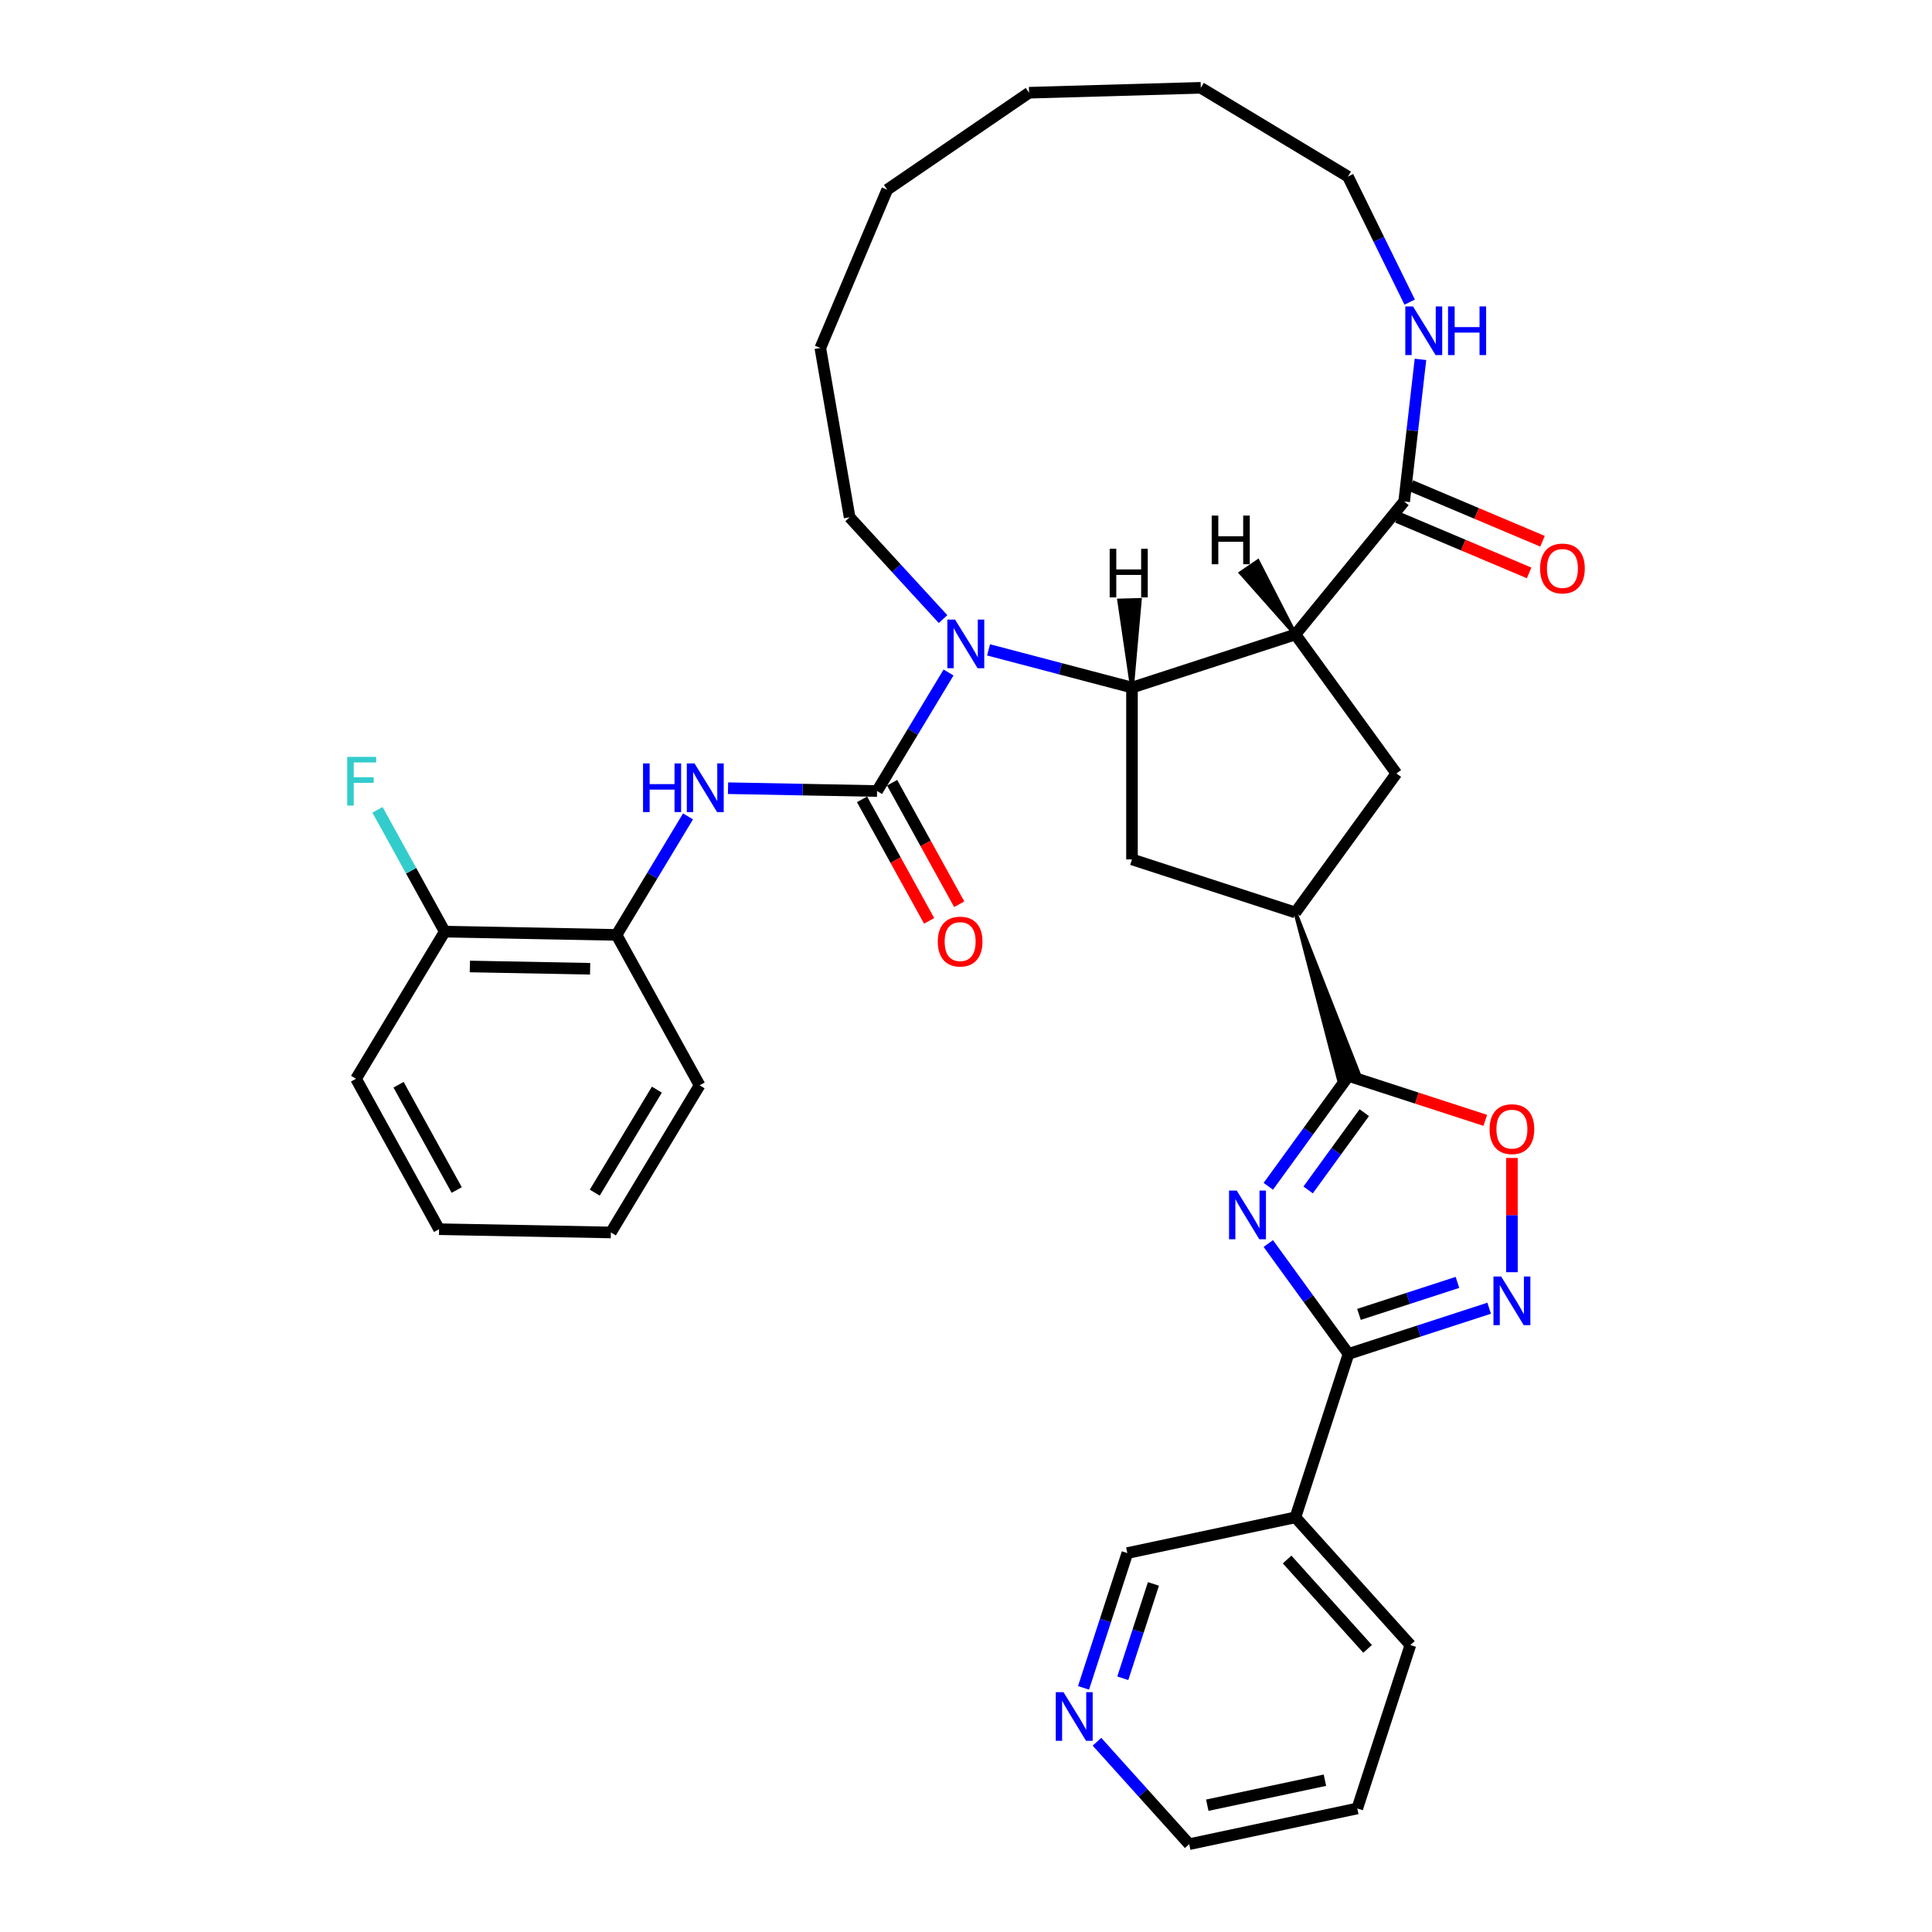 <?xml version='1.0' encoding='iso-8859-1'?>
<svg version='1.1' baseProfile='full'
              xmlns='http://www.w3.org/2000/svg'
                      xmlns:rdkit='http://www.rdkit.org/xml'
                      xmlns:xlink='http://www.w3.org/1999/xlink'
                  xml:space='preserve'
width='1000px' height='1000px' viewBox='0 0 1000 1000'>
<!-- END OF HEADER -->
<rect style='opacity:1.0;fill:#FFFFFF;stroke:none' width='1000' height='1000' x='0' y='0'> </rect>
<path class='bond-4' d='M 656.47,643.658 L 677.226,672.225' style='fill:none;fill-rule:evenodd;stroke:#0000FF;stroke-width:6px;stroke-linecap:butt;stroke-linejoin:miter;stroke-opacity:1' />
<path class='bond-4' d='M 677.226,672.225 L 697.981,700.792' style='fill:none;fill-rule:evenodd;stroke:#000000;stroke-width:6px;stroke-linecap:butt;stroke-linejoin:miter;stroke-opacity:1' />
<path class='bond-5' d='M 656.47,614.024 L 677.226,585.456' style='fill:none;fill-rule:evenodd;stroke:#0000FF;stroke-width:6px;stroke-linecap:butt;stroke-linejoin:miter;stroke-opacity:1' />
<path class='bond-5' d='M 677.226,585.456 L 697.981,556.889' style='fill:none;fill-rule:evenodd;stroke:#000000;stroke-width:6px;stroke-linecap:butt;stroke-linejoin:miter;stroke-opacity:1' />
<path class='bond-5' d='M 677.087,615.909 L 691.616,595.912' style='fill:none;fill-rule:evenodd;stroke:#0000FF;stroke-width:6px;stroke-linecap:butt;stroke-linejoin:miter;stroke-opacity:1' />
<path class='bond-5' d='M 691.616,595.912 L 706.145,575.914' style='fill:none;fill-rule:evenodd;stroke:#000000;stroke-width:6px;stroke-linecap:butt;stroke-linejoin:miter;stroke-opacity:1' />
<path class='bond-0' d='M 670.498,328.401 L 722.774,400.353' style='fill:none;fill-rule:evenodd;stroke:#000000;stroke-width:6px;stroke-linecap:butt;stroke-linejoin:miter;stroke-opacity:1' />
<path class='bond-7' d='M 670.498,328.401 L 726.796,259.551' style='fill:none;fill-rule:evenodd;stroke:#000000;stroke-width:6px;stroke-linecap:butt;stroke-linejoin:miter;stroke-opacity:1' />
<path class='bond-36' d='M 670.498,328.401 L 585.914,355.884' style='fill:none;fill-rule:evenodd;stroke:#000000;stroke-width:6px;stroke-linecap:butt;stroke-linejoin:miter;stroke-opacity:1' />
<path class='bond-40' d='M 670.498,328.401 L 651.061,290.522 L 642.251,296.546 Z' style='fill:#000000;fill-rule:evenodd;fill-opacity:1;stroke:#000000;stroke-width:2px;stroke-linecap:butt;stroke-linejoin:miter;stroke-opacity:1;' />
<path class='bond-1' d='M 585.914,355.884 L 585.914,444.822' style='fill:none;fill-rule:evenodd;stroke:#000000;stroke-width:6px;stroke-linecap:butt;stroke-linejoin:miter;stroke-opacity:1' />
<path class='bond-2' d='M 585.914,355.884 L 548.794,346.127' style='fill:none;fill-rule:evenodd;stroke:#000000;stroke-width:6px;stroke-linecap:butt;stroke-linejoin:miter;stroke-opacity:1' />
<path class='bond-2' d='M 548.794,346.127 L 511.674,336.37' style='fill:none;fill-rule:evenodd;stroke:#0000FF;stroke-width:6px;stroke-linecap:butt;stroke-linejoin:miter;stroke-opacity:1' />
<path class='bond-41' d='M 585.914,355.884 L 589.957,310.54 L 579.289,310.845 Z' style='fill:#000000;fill-rule:evenodd;fill-opacity:1;stroke:#000000;stroke-width:2px;stroke-linecap:butt;stroke-linejoin:miter;stroke-opacity:1;' />
<path class='bond-3' d='M 490.963,348.092 L 472.467,378.764' style='fill:none;fill-rule:evenodd;stroke:#0000FF;stroke-width:6px;stroke-linecap:butt;stroke-linejoin:miter;stroke-opacity:1' />
<path class='bond-3' d='M 472.467,378.764 L 453.971,409.436' style='fill:none;fill-rule:evenodd;stroke:#000000;stroke-width:6px;stroke-linecap:butt;stroke-linejoin:miter;stroke-opacity:1' />
<path class='bond-20' d='M 488.123,320.445 L 463.942,294.098' style='fill:none;fill-rule:evenodd;stroke:#0000FF;stroke-width:6px;stroke-linecap:butt;stroke-linejoin:miter;stroke-opacity:1' />
<path class='bond-20' d='M 463.942,294.098 L 439.761,267.751' style='fill:none;fill-rule:evenodd;stroke:#000000;stroke-width:6px;stroke-linecap:butt;stroke-linejoin:miter;stroke-opacity:1' />
<path class='bond-10' d='M 453.971,409.436 L 415.398,408.702' style='fill:none;fill-rule:evenodd;stroke:#000000;stroke-width:6px;stroke-linecap:butt;stroke-linejoin:miter;stroke-opacity:1' />
<path class='bond-10' d='M 415.398,408.702 L 376.826,407.967' style='fill:none;fill-rule:evenodd;stroke:#0000FF;stroke-width:6px;stroke-linecap:butt;stroke-linejoin:miter;stroke-opacity:1' />
<path class='bond-16' d='M 446.186,413.736 L 463.552,445.183' style='fill:none;fill-rule:evenodd;stroke:#000000;stroke-width:6px;stroke-linecap:butt;stroke-linejoin:miter;stroke-opacity:1' />
<path class='bond-16' d='M 463.552,445.183 L 480.919,476.631' style='fill:none;fill-rule:evenodd;stroke:#FF0000;stroke-width:6px;stroke-linecap:butt;stroke-linejoin:miter;stroke-opacity:1' />
<path class='bond-16' d='M 461.757,405.137 L 479.123,436.584' style='fill:none;fill-rule:evenodd;stroke:#000000;stroke-width:6px;stroke-linecap:butt;stroke-linejoin:miter;stroke-opacity:1' />
<path class='bond-16' d='M 479.123,436.584 L 496.49,468.032' style='fill:none;fill-rule:evenodd;stroke:#FF0000;stroke-width:6px;stroke-linecap:butt;stroke-linejoin:miter;stroke-opacity:1' />
<path class='bond-6' d='M 697.981,700.792 L 734.386,688.964' style='fill:none;fill-rule:evenodd;stroke:#000000;stroke-width:6px;stroke-linecap:butt;stroke-linejoin:miter;stroke-opacity:1' />
<path class='bond-6' d='M 734.386,688.964 L 770.79,677.135' style='fill:none;fill-rule:evenodd;stroke:#0000FF;stroke-width:6px;stroke-linecap:butt;stroke-linejoin:miter;stroke-opacity:1' />
<path class='bond-6' d='M 703.406,680.327 L 728.889,672.047' style='fill:none;fill-rule:evenodd;stroke:#000000;stroke-width:6px;stroke-linecap:butt;stroke-linejoin:miter;stroke-opacity:1' />
<path class='bond-6' d='M 728.889,672.047 L 754.372,663.767' style='fill:none;fill-rule:evenodd;stroke:#0000FF;stroke-width:6px;stroke-linecap:butt;stroke-linejoin:miter;stroke-opacity:1' />
<path class='bond-13' d='M 697.981,700.792 L 670.498,785.377' style='fill:none;fill-rule:evenodd;stroke:#000000;stroke-width:6px;stroke-linecap:butt;stroke-linejoin:miter;stroke-opacity:1' />
<path class='bond-8' d='M 697.981,556.889 L 733.381,568.391' style='fill:none;fill-rule:evenodd;stroke:#000000;stroke-width:6px;stroke-linecap:butt;stroke-linejoin:miter;stroke-opacity:1' />
<path class='bond-8' d='M 733.381,568.391 L 768.78,579.893' style='fill:none;fill-rule:evenodd;stroke:#FF0000;stroke-width:6px;stroke-linecap:butt;stroke-linejoin:miter;stroke-opacity:1' />
<path class='bond-9' d='M 670.498,472.305 L 692.906,558.538 L 703.056,555.24 Z' style='fill:#000000;fill-rule:evenodd;fill-opacity:1;stroke:#000000;stroke-width:2px;stroke-linecap:butt;stroke-linejoin:miter;stroke-opacity:1;' />
<path class='bond-35' d='M 782.566,658.492 L 782.566,628.922' style='fill:none;fill-rule:evenodd;stroke:#0000FF;stroke-width:6px;stroke-linecap:butt;stroke-linejoin:miter;stroke-opacity:1' />
<path class='bond-35' d='M 782.566,628.922 L 782.566,599.352' style='fill:none;fill-rule:evenodd;stroke:#FF0000;stroke-width:6px;stroke-linecap:butt;stroke-linejoin:miter;stroke-opacity:1' />
<path class='bond-15' d='M 726.796,259.551 L 731.015,222.781' style='fill:none;fill-rule:evenodd;stroke:#000000;stroke-width:6px;stroke-linecap:butt;stroke-linejoin:miter;stroke-opacity:1' />
<path class='bond-15' d='M 731.015,222.781 L 735.234,186.011' style='fill:none;fill-rule:evenodd;stroke:#0000FF;stroke-width:6px;stroke-linecap:butt;stroke-linejoin:miter;stroke-opacity:1' />
<path class='bond-17' d='M 723.334,267.743 L 757.403,282.141' style='fill:none;fill-rule:evenodd;stroke:#000000;stroke-width:6px;stroke-linecap:butt;stroke-linejoin:miter;stroke-opacity:1' />
<path class='bond-17' d='M 757.403,282.141 L 791.471,296.538' style='fill:none;fill-rule:evenodd;stroke:#FF0000;stroke-width:6px;stroke-linecap:butt;stroke-linejoin:miter;stroke-opacity:1' />
<path class='bond-17' d='M 730.258,251.359 L 764.327,265.756' style='fill:none;fill-rule:evenodd;stroke:#000000;stroke-width:6px;stroke-linecap:butt;stroke-linejoin:miter;stroke-opacity:1' />
<path class='bond-17' d='M 764.327,265.756 L 798.395,280.154' style='fill:none;fill-rule:evenodd;stroke:#FF0000;stroke-width:6px;stroke-linecap:butt;stroke-linejoin:miter;stroke-opacity:1' />
<path class='bond-11' d='M 670.498,472.305 L 722.774,400.353' style='fill:none;fill-rule:evenodd;stroke:#000000;stroke-width:6px;stroke-linecap:butt;stroke-linejoin:miter;stroke-opacity:1' />
<path class='bond-12' d='M 670.498,472.305 L 585.914,444.822' style='fill:none;fill-rule:evenodd;stroke:#000000;stroke-width:6px;stroke-linecap:butt;stroke-linejoin:miter;stroke-opacity:1' />
<path class='bond-14' d='M 356.115,422.56 L 337.619,453.232' style='fill:none;fill-rule:evenodd;stroke:#0000FF;stroke-width:6px;stroke-linecap:butt;stroke-linejoin:miter;stroke-opacity:1' />
<path class='bond-14' d='M 337.619,453.232 L 319.123,483.904' style='fill:none;fill-rule:evenodd;stroke:#000000;stroke-width:6px;stroke-linecap:butt;stroke-linejoin:miter;stroke-opacity:1' />
<path class='bond-21' d='M 670.498,785.377 L 583.504,803.868' style='fill:none;fill-rule:evenodd;stroke:#000000;stroke-width:6px;stroke-linecap:butt;stroke-linejoin:miter;stroke-opacity:1' />
<path class='bond-23' d='M 670.498,785.377 L 730.009,851.47' style='fill:none;fill-rule:evenodd;stroke:#000000;stroke-width:6px;stroke-linecap:butt;stroke-linejoin:miter;stroke-opacity:1' />
<path class='bond-23' d='M 666.206,807.193 L 707.863,853.458' style='fill:none;fill-rule:evenodd;stroke:#000000;stroke-width:6px;stroke-linecap:butt;stroke-linejoin:miter;stroke-opacity:1' />
<path class='bond-18' d='M 319.123,483.904 L 230.202,482.211' style='fill:none;fill-rule:evenodd;stroke:#000000;stroke-width:6px;stroke-linecap:butt;stroke-linejoin:miter;stroke-opacity:1' />
<path class='bond-18' d='M 305.446,501.434 L 243.202,500.249' style='fill:none;fill-rule:evenodd;stroke:#000000;stroke-width:6px;stroke-linecap:butt;stroke-linejoin:miter;stroke-opacity:1' />
<path class='bond-25' d='M 319.123,483.904 L 362.117,561.759' style='fill:none;fill-rule:evenodd;stroke:#000000;stroke-width:6px;stroke-linecap:butt;stroke-linejoin:miter;stroke-opacity:1' />
<path class='bond-24' d='M 729.65,156.377 L 713.672,123.879' style='fill:none;fill-rule:evenodd;stroke:#0000FF;stroke-width:6px;stroke-linecap:butt;stroke-linejoin:miter;stroke-opacity:1' />
<path class='bond-24' d='M 713.672,123.879 L 697.694,91.382' style='fill:none;fill-rule:evenodd;stroke:#000000;stroke-width:6px;stroke-linecap:butt;stroke-linejoin:miter;stroke-opacity:1' />
<path class='bond-22' d='M 230.202,482.211 L 212.796,450.692' style='fill:none;fill-rule:evenodd;stroke:#000000;stroke-width:6px;stroke-linecap:butt;stroke-linejoin:miter;stroke-opacity:1' />
<path class='bond-22' d='M 212.796,450.692 L 195.391,419.173' style='fill:none;fill-rule:evenodd;stroke:#33CCCC;stroke-width:6px;stroke-linecap:butt;stroke-linejoin:miter;stroke-opacity:1' />
<path class='bond-27' d='M 230.202,482.211 L 184.275,558.372' style='fill:none;fill-rule:evenodd;stroke:#000000;stroke-width:6px;stroke-linecap:butt;stroke-linejoin:miter;stroke-opacity:1' />
<path class='bond-19' d='M 560.836,873.635 L 572.17,838.752' style='fill:none;fill-rule:evenodd;stroke:#0000FF;stroke-width:6px;stroke-linecap:butt;stroke-linejoin:miter;stroke-opacity:1' />
<path class='bond-19' d='M 572.17,838.752 L 583.504,803.868' style='fill:none;fill-rule:evenodd;stroke:#000000;stroke-width:6px;stroke-linecap:butt;stroke-linejoin:miter;stroke-opacity:1' />
<path class='bond-19' d='M 581.153,868.667 L 589.087,844.248' style='fill:none;fill-rule:evenodd;stroke:#0000FF;stroke-width:6px;stroke-linecap:butt;stroke-linejoin:miter;stroke-opacity:1' />
<path class='bond-19' d='M 589.087,844.248 L 597.021,819.83' style='fill:none;fill-rule:evenodd;stroke:#000000;stroke-width:6px;stroke-linecap:butt;stroke-linejoin:miter;stroke-opacity:1' />
<path class='bond-37' d='M 567.796,901.53 L 591.664,928.038' style='fill:none;fill-rule:evenodd;stroke:#0000FF;stroke-width:6px;stroke-linecap:butt;stroke-linejoin:miter;stroke-opacity:1' />
<path class='bond-37' d='M 591.664,928.038 L 615.532,954.545' style='fill:none;fill-rule:evenodd;stroke:#000000;stroke-width:6px;stroke-linecap:butt;stroke-linejoin:miter;stroke-opacity:1' />
<path class='bond-29' d='M 439.761,267.751 L 424.595,180.116' style='fill:none;fill-rule:evenodd;stroke:#000000;stroke-width:6px;stroke-linecap:butt;stroke-linejoin:miter;stroke-opacity:1' />
<path class='bond-28' d='M 730.009,851.47 L 702.526,936.054' style='fill:none;fill-rule:evenodd;stroke:#000000;stroke-width:6px;stroke-linecap:butt;stroke-linejoin:miter;stroke-opacity:1' />
<path class='bond-30' d='M 697.694,91.382 L 621.532,45.455' style='fill:none;fill-rule:evenodd;stroke:#000000;stroke-width:6px;stroke-linecap:butt;stroke-linejoin:miter;stroke-opacity:1' />
<path class='bond-31' d='M 362.117,561.759 L 316.191,637.92' style='fill:none;fill-rule:evenodd;stroke:#000000;stroke-width:6px;stroke-linecap:butt;stroke-linejoin:miter;stroke-opacity:1' />
<path class='bond-31' d='M 339.996,563.998 L 307.847,617.31' style='fill:none;fill-rule:evenodd;stroke:#000000;stroke-width:6px;stroke-linecap:butt;stroke-linejoin:miter;stroke-opacity:1' />
<path class='bond-26' d='M 615.532,954.545 L 702.526,936.054' style='fill:none;fill-rule:evenodd;stroke:#000000;stroke-width:6px;stroke-linecap:butt;stroke-linejoin:miter;stroke-opacity:1' />
<path class='bond-26' d='M 624.883,934.373 L 685.778,921.429' style='fill:none;fill-rule:evenodd;stroke:#000000;stroke-width:6px;stroke-linecap:butt;stroke-linejoin:miter;stroke-opacity:1' />
<path class='bond-39' d='M 184.275,558.372 L 227.269,636.227' style='fill:none;fill-rule:evenodd;stroke:#000000;stroke-width:6px;stroke-linecap:butt;stroke-linejoin:miter;stroke-opacity:1' />
<path class='bond-39' d='M 206.295,561.452 L 236.391,615.95' style='fill:none;fill-rule:evenodd;stroke:#000000;stroke-width:6px;stroke-linecap:butt;stroke-linejoin:miter;stroke-opacity:1' />
<path class='bond-33' d='M 424.595,180.116 L 459.216,98.194' style='fill:none;fill-rule:evenodd;stroke:#000000;stroke-width:6px;stroke-linecap:butt;stroke-linejoin:miter;stroke-opacity:1' />
<path class='bond-38' d='M 621.532,45.455 L 532.631,47.994' style='fill:none;fill-rule:evenodd;stroke:#000000;stroke-width:6px;stroke-linecap:butt;stroke-linejoin:miter;stroke-opacity:1' />
<path class='bond-32' d='M 316.191,637.92 L 227.269,636.227' style='fill:none;fill-rule:evenodd;stroke:#000000;stroke-width:6px;stroke-linecap:butt;stroke-linejoin:miter;stroke-opacity:1' />
<path class='bond-34' d='M 459.216,98.194 L 532.631,47.994' style='fill:none;fill-rule:evenodd;stroke:#000000;stroke-width:6px;stroke-linecap:butt;stroke-linejoin:miter;stroke-opacity:1' />
<path  class='atom-0' d='M 640.138 616.247
L 648.391 629.588
Q 649.209 630.904, 650.526 633.288
Q 651.842 635.671, 651.913 635.813
L 651.913 616.247
L 655.257 616.247
L 655.257 641.434
L 651.806 641.434
L 642.948 626.849
Q 641.916 625.141, 640.814 623.184
Q 639.746 621.228, 639.426 620.623
L 639.426 641.434
L 636.153 641.434
L 636.153 616.247
L 640.138 616.247
' fill='#0000FF'/>
<path  class='atom-3' d='M 494.331 320.681
L 502.584 334.022
Q 503.402 335.338, 504.719 337.722
Q 506.035 340.105, 506.106 340.247
L 506.106 320.681
L 509.45 320.681
L 509.45 345.868
L 505.999 345.868
L 497.141 331.283
Q 496.11 329.575, 495.007 327.618
Q 493.94 325.662, 493.619 325.057
L 493.619 345.868
L 490.346 345.868
L 490.346 320.681
L 494.331 320.681
' fill='#0000FF'/>
<path  class='atom-7' d='M 776.998 660.716
L 785.251 674.056
Q 786.07 675.373, 787.386 677.756
Q 788.702 680.14, 788.773 680.282
L 788.773 660.716
L 792.117 660.716
L 792.117 685.903
L 788.667 685.903
L 779.808 671.317
Q 778.777 669.61, 777.674 667.653
Q 776.607 665.696, 776.287 665.092
L 776.287 685.903
L 773.014 685.903
L 773.014 660.716
L 776.998 660.716
' fill='#0000FF'/>
<path  class='atom-9' d='M 771.004 584.443
Q 771.004 578.396, 773.992 575.016
Q 776.98 571.636, 782.566 571.636
Q 788.151 571.636, 791.139 575.016
Q 794.127 578.396, 794.127 584.443
Q 794.127 590.562, 791.103 594.048
Q 788.08 597.499, 782.566 597.499
Q 777.016 597.499, 773.992 594.048
Q 771.004 590.598, 771.004 584.443
M 782.566 594.653
Q 786.408 594.653, 788.471 592.092
Q 790.57 589.495, 790.57 584.443
Q 790.57 579.498, 788.471 577.008
Q 786.408 574.482, 782.566 574.482
Q 778.723 574.482, 776.625 576.973
Q 774.561 579.463, 774.561 584.443
Q 774.561 589.53, 776.625 592.092
Q 778.723 594.653, 782.566 594.653
' fill='#FF0000'/>
<path  class='atom-11' d='M 332.837 395.149
L 336.252 395.149
L 336.252 405.857
L 349.131 405.857
L 349.131 395.149
L 352.546 395.149
L 352.546 420.336
L 349.131 420.336
L 349.131 408.703
L 336.252 408.703
L 336.252 420.336
L 332.837 420.336
L 332.837 395.149
' fill='#0000FF'/>
<path  class='atom-11' d='M 359.483 395.149
L 367.736 408.49
Q 368.554 409.806, 369.871 412.19
Q 371.187 414.573, 371.258 414.716
L 371.258 395.149
L 374.602 395.149
L 374.602 420.336
L 371.151 420.336
L 362.293 405.751
Q 361.262 404.043, 360.159 402.086
Q 359.091 400.13, 358.771 399.525
L 358.771 420.336
L 355.498 420.336
L 355.498 395.149
L 359.483 395.149
' fill='#0000FF'/>
<path  class='atom-16' d='M 731.367 158.6
L 739.62 171.941
Q 740.439 173.257, 741.755 175.641
Q 743.071 178.024, 743.142 178.166
L 743.142 158.6
L 746.486 158.6
L 746.486 183.787
L 743.036 183.787
L 734.177 169.201
Q 733.146 167.494, 732.043 165.537
Q 730.976 163.581, 730.656 162.976
L 730.656 183.787
L 727.383 183.787
L 727.383 158.6
L 731.367 158.6
' fill='#0000FF'/>
<path  class='atom-16' d='M 749.51 158.6
L 752.925 158.6
L 752.925 169.308
L 765.804 169.308
L 765.804 158.6
L 769.219 158.6
L 769.219 183.787
L 765.804 183.787
L 765.804 172.154
L 752.925 172.154
L 752.925 183.787
L 749.51 183.787
L 749.51 158.6
' fill='#0000FF'/>
<path  class='atom-17' d='M 485.404 487.362
Q 485.404 481.314, 488.392 477.935
Q 491.38 474.555, 496.966 474.555
Q 502.551 474.555, 505.539 477.935
Q 508.527 481.314, 508.527 487.362
Q 508.527 493.481, 505.504 496.967
Q 502.48 500.418, 496.966 500.418
Q 491.416 500.418, 488.392 496.967
Q 485.404 493.516, 485.404 487.362
M 496.966 497.572
Q 500.808 497.572, 502.871 495.01
Q 504.97 492.413, 504.97 487.362
Q 504.97 482.417, 502.871 479.927
Q 500.808 477.401, 496.966 477.401
Q 493.123 477.401, 491.025 479.891
Q 488.961 482.381, 488.961 487.362
Q 488.961 492.449, 491.025 495.01
Q 493.123 497.572, 496.966 497.572
' fill='#FF0000'/>
<path  class='atom-18' d='M 797.157 294.243
Q 797.157 288.195, 800.145 284.816
Q 803.133 281.436, 808.719 281.436
Q 814.304 281.436, 817.292 284.816
Q 820.28 288.195, 820.28 294.243
Q 820.28 300.362, 817.257 303.848
Q 814.233 307.299, 808.719 307.299
Q 803.169 307.299, 800.145 303.848
Q 797.157 300.397, 797.157 294.243
M 808.719 304.453
Q 812.561 304.453, 814.624 301.892
Q 816.723 299.295, 816.723 294.243
Q 816.723 289.298, 814.624 286.808
Q 812.561 284.282, 808.719 284.282
Q 804.877 284.282, 802.778 286.772
Q 800.714 289.262, 800.714 294.243
Q 800.714 299.33, 802.778 301.892
Q 804.877 304.453, 808.719 304.453
' fill='#FF0000'/>
<path  class='atom-20' d='M 550.454 875.859
L 558.707 889.199
Q 559.525 890.516, 560.842 892.899
Q 562.158 895.283, 562.229 895.425
L 562.229 875.859
L 565.573 875.859
L 565.573 901.046
L 562.122 901.046
L 553.264 886.46
Q 552.232 884.752, 551.13 882.796
Q 550.062 880.839, 549.742 880.234
L 549.742 901.046
L 546.469 901.046
L 546.469 875.859
L 550.454 875.859
' fill='#0000FF'/>
<path  class='atom-23' d='M 179.72 391.763
L 194.697 391.763
L 194.697 394.644
L 183.099 394.644
L 183.099 402.293
L 193.416 402.293
L 193.416 405.21
L 183.099 405.21
L 183.099 416.95
L 179.72 416.95
L 179.72 391.763
' fill='#33CCCC'/>
<path  class='atom-36' d='M 627.177 266.864
L 630.592 266.864
L 630.592 277.572
L 643.47 277.572
L 643.47 266.864
L 646.886 266.864
L 646.886 292.051
L 643.47 292.051
L 643.47 280.418
L 630.592 280.418
L 630.592 292.051
L 627.177 292.051
L 627.177 266.864
' fill='#000000'/>
<path  class='atom-37' d='M 574.366 284.023
L 577.782 284.023
L 577.782 294.732
L 590.66 294.732
L 590.66 284.023
L 594.075 284.023
L 594.075 309.21
L 590.66 309.21
L 590.66 297.578
L 577.782 297.578
L 577.782 309.21
L 574.366 309.21
L 574.366 284.023
' fill='#000000'/>
</svg>
